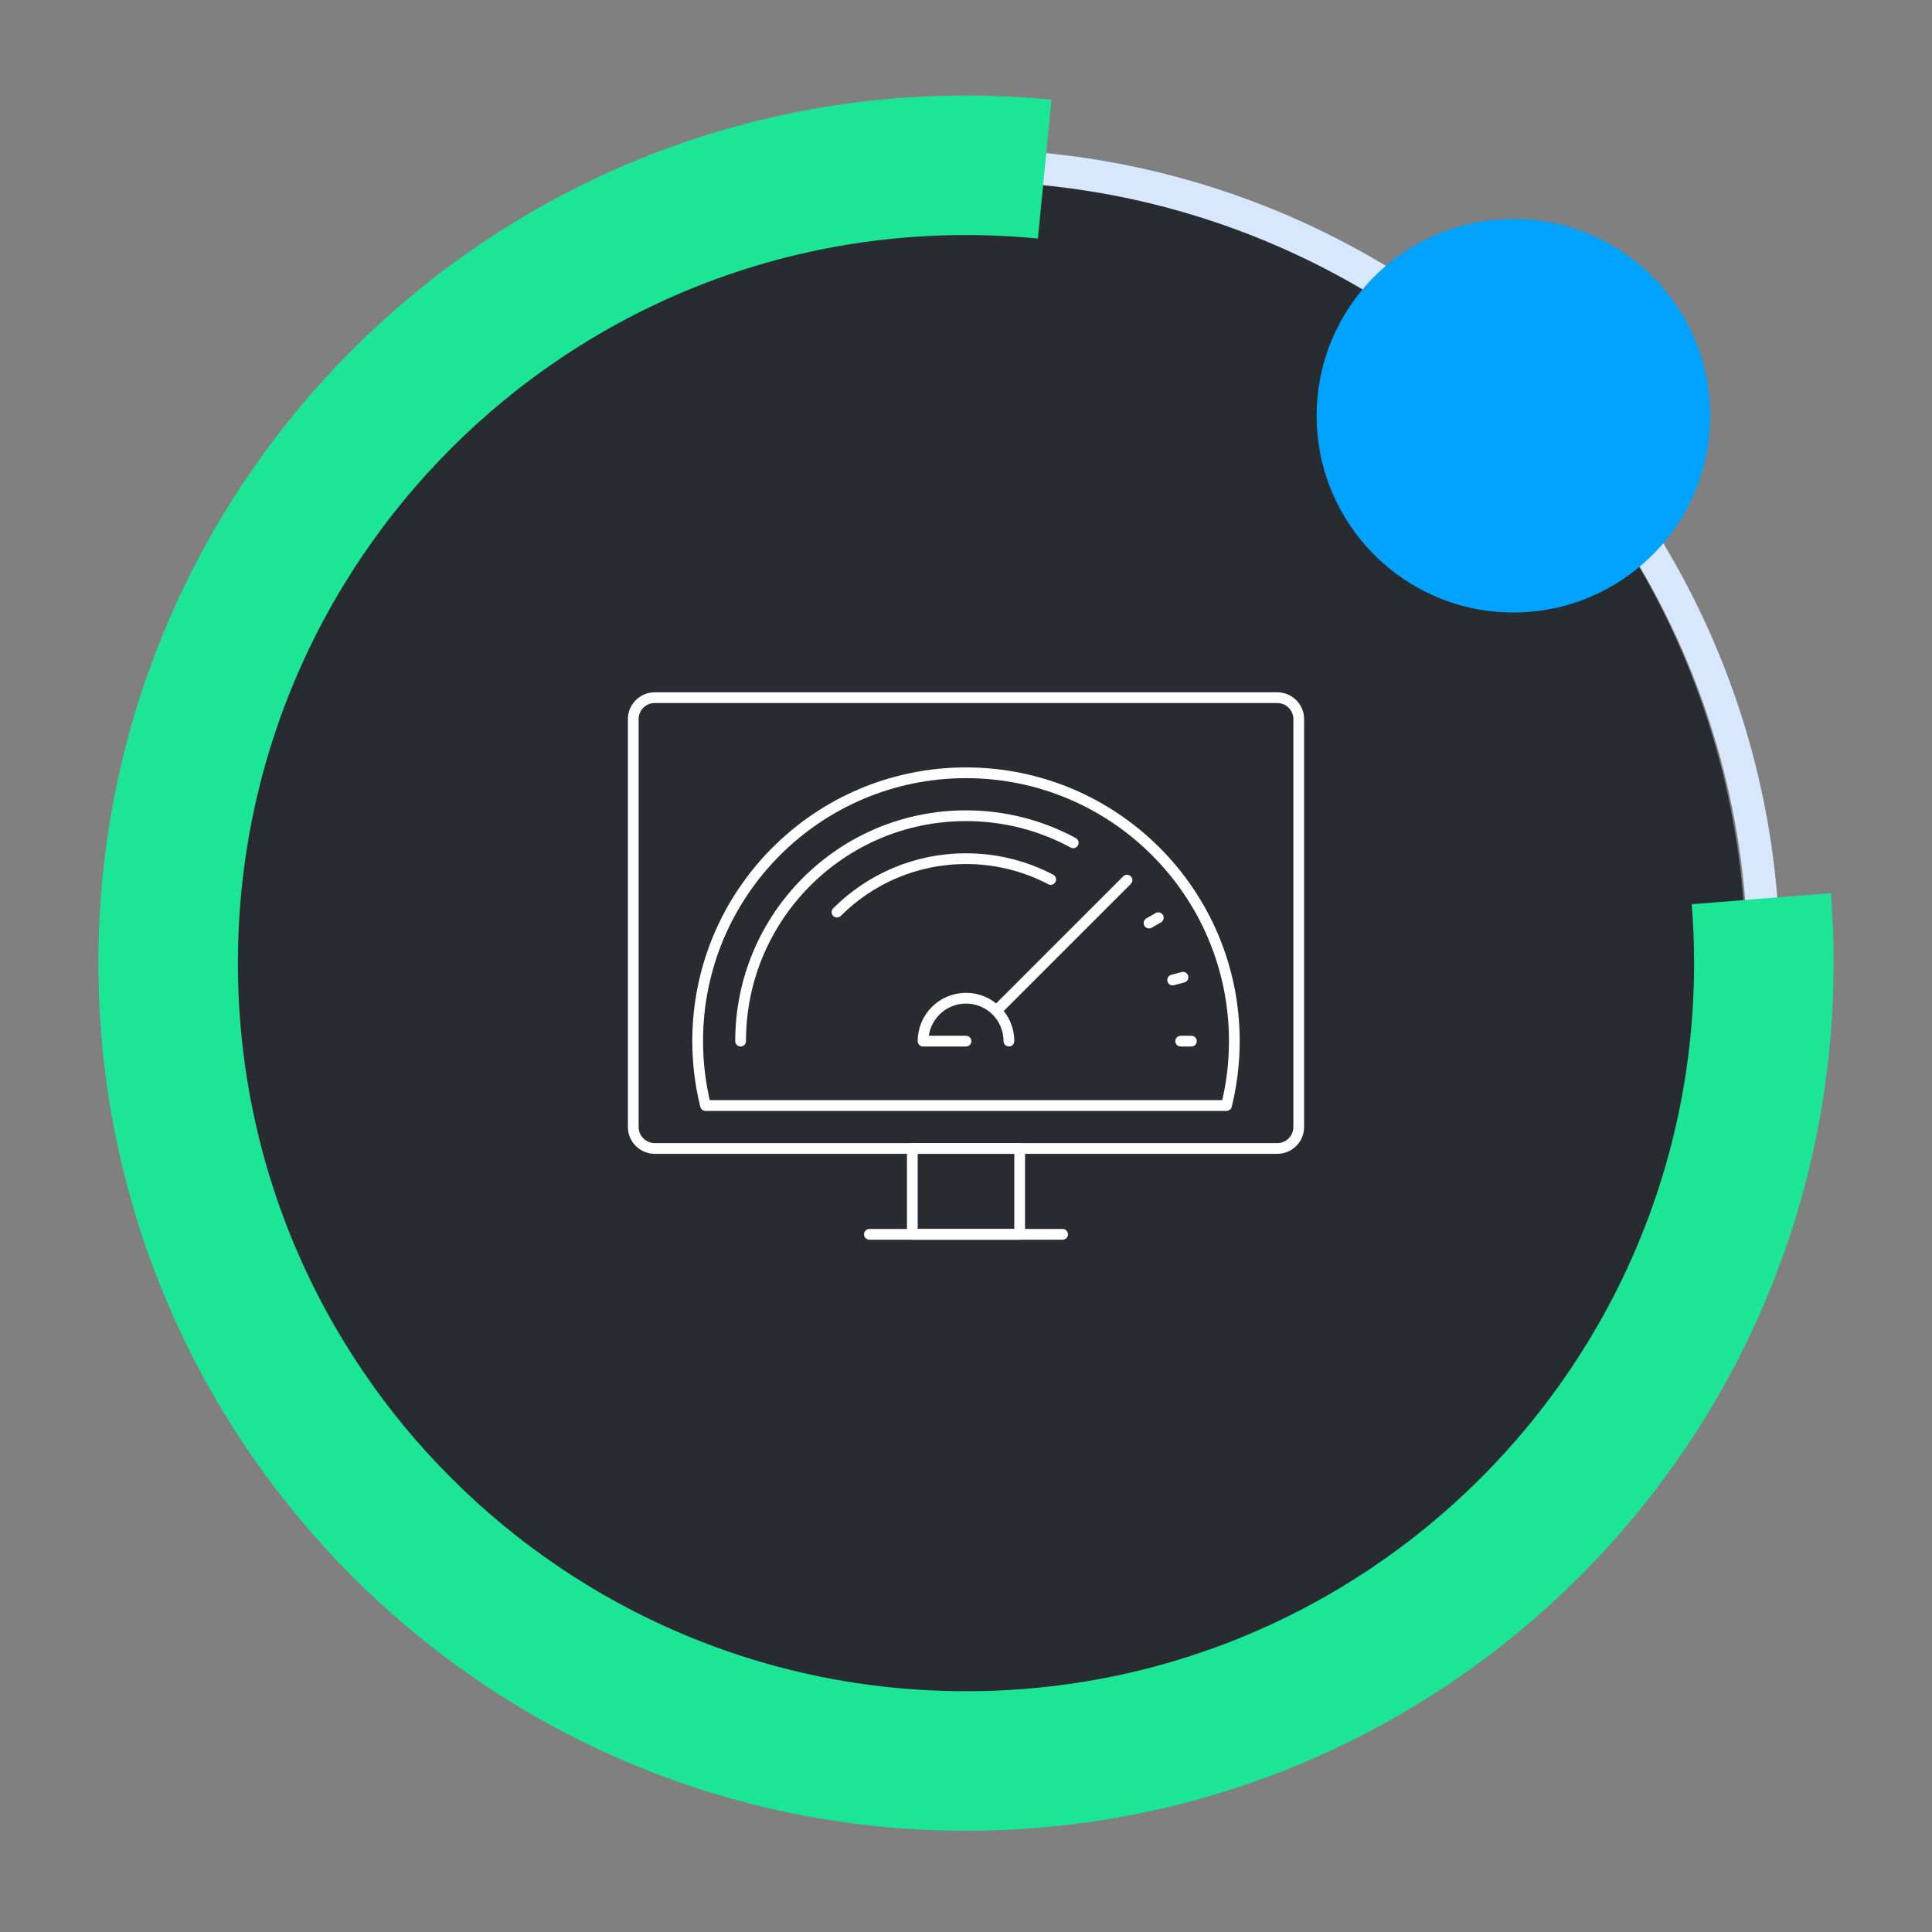 <?xml version="1.0" encoding="utf-8"?>
<!-- Generator: Adobe Illustrator 16.0.0, SVG Export Plug-In . SVG Version: 6.00 Build 0)  -->
<!DOCTYPE svg PUBLIC "-//W3C//DTD SVG 1.1//EN" "http://www.w3.org/Graphics/SVG/1.1/DTD/svg11.dtd">
<svg version="1.1" id="Calque_1" xmlns="http://www.w3.org/2000/svg" xmlns:xlink="http://www.w3.org/1999/xlink" x="0px" y="0px"
	 width="180px" height="180px" viewBox="0 0 180 180" enable-background="new 0 0 180 180" xml:space="preserve">
<rect x="0" y="0" width="180" height="180" fill="#808080" stroke="none"/>
<g>
	<circle fill="#282B2F" cx="89.167" cy="89.733" r="73.5"/>
	<circle fill="none" stroke="#D7E7FD" stroke-width="3" stroke-miterlimit="10" cx="90" cy="89.733" r="74.334"/>
	<path fill="none" stroke="#1CE596" stroke-width="13" stroke-miterlimit="10" d="M164.094,83.726
		c0.158,1.981,0.24,3.985,0.24,6.008c0,41.053-33.281,74.333-74.334,74.333s-74.334-33.28-74.334-74.333
		c0-41.054,33.281-74.334,74.334-74.334c2.474,0,4.92,0.121,7.331,0.357"/>
	<circle fill="#00A2FF" cx="141" cy="38.733" r="18.333"/>
</g>
<g id="dashboarding">
	<path fill="none" stroke="#FFFFFF" stroke-linecap="round" stroke-linejoin="round" stroke-miterlimit="10" d="M121,104.999
		c0,1.105-0.895,2-2,2H61c-1.105,0-2-0.895-2-2V67c0-1.105,0.895-2,2-2h58c1.105,0,2,0.895,2,2V104.999z"/>
	
		<rect x="85" y="106.999" fill="none" stroke="#FFFFFF" stroke-linecap="round" stroke-linejoin="round" stroke-miterlimit="10" width="10" height="8.001"/>
	
		<line fill="none" stroke="#FFFFFF" stroke-linecap="round" stroke-linejoin="round" stroke-miterlimit="10" x1="81" y1="115" x2="99" y2="115"/>
	<g id="velocity_2_">
		<path fill="none" stroke="#FFFFFF" stroke-linecap="round" stroke-linejoin="round" stroke-miterlimit="10" d="M69,97
			c0-11.599,9.402-21.001,21-21.001c3.616,0,7.019,0.914,9.989,2.523"/>
		<path fill="none" stroke="#FFFFFF" stroke-linecap="round" stroke-linejoin="round" stroke-miterlimit="10" d="M77.979,84.979
			C81.056,81.902,85.306,80,90,80c2.848,0,5.532,0.699,7.89,1.938"/>
		
			<line fill="none" stroke="#FFFFFF" stroke-linecap="round" stroke-linejoin="round" stroke-miterlimit="10" x1="107.919" y1="85.5" x2="107.053" y2="85.999"/>
		
			<line fill="none" stroke="#FFFFFF" stroke-linecap="round" stroke-linejoin="round" stroke-miterlimit="10" x1="110.217" y1="91.047" x2="109.251" y2="91.306"/>
		
			<line fill="none" stroke="#FFFFFF" stroke-linecap="round" stroke-linejoin="round" stroke-miterlimit="10" x1="111" y1="97" x2="110" y2="97"/>
		<path fill="none" stroke="#FFFFFF" stroke-linecap="round" stroke-linejoin="round" stroke-miterlimit="10" d="M94,97
			c0-2.21-1.791-4.001-4-4.001S86,94.79,86,97h4"/>
		
			<line fill="none" stroke="#FFFFFF" stroke-linecap="round" stroke-linejoin="round" stroke-miterlimit="10" x1="92.859" y1="94.141" x2="105" y2="82"/>
		<path fill="none" stroke="#FFFFFF" stroke-linecap="round" stroke-linejoin="round" stroke-miterlimit="10" d="M114.271,103
			c0.474-1.923,0.729-3.932,0.729-6c0-13.808-11.192-25.001-25-25.001c-13.807,0-25,11.193-25,25.001c0,2.068,0.256,4.077,0.73,6
			H114.271z"/>
	</g>
</g>
</svg>
